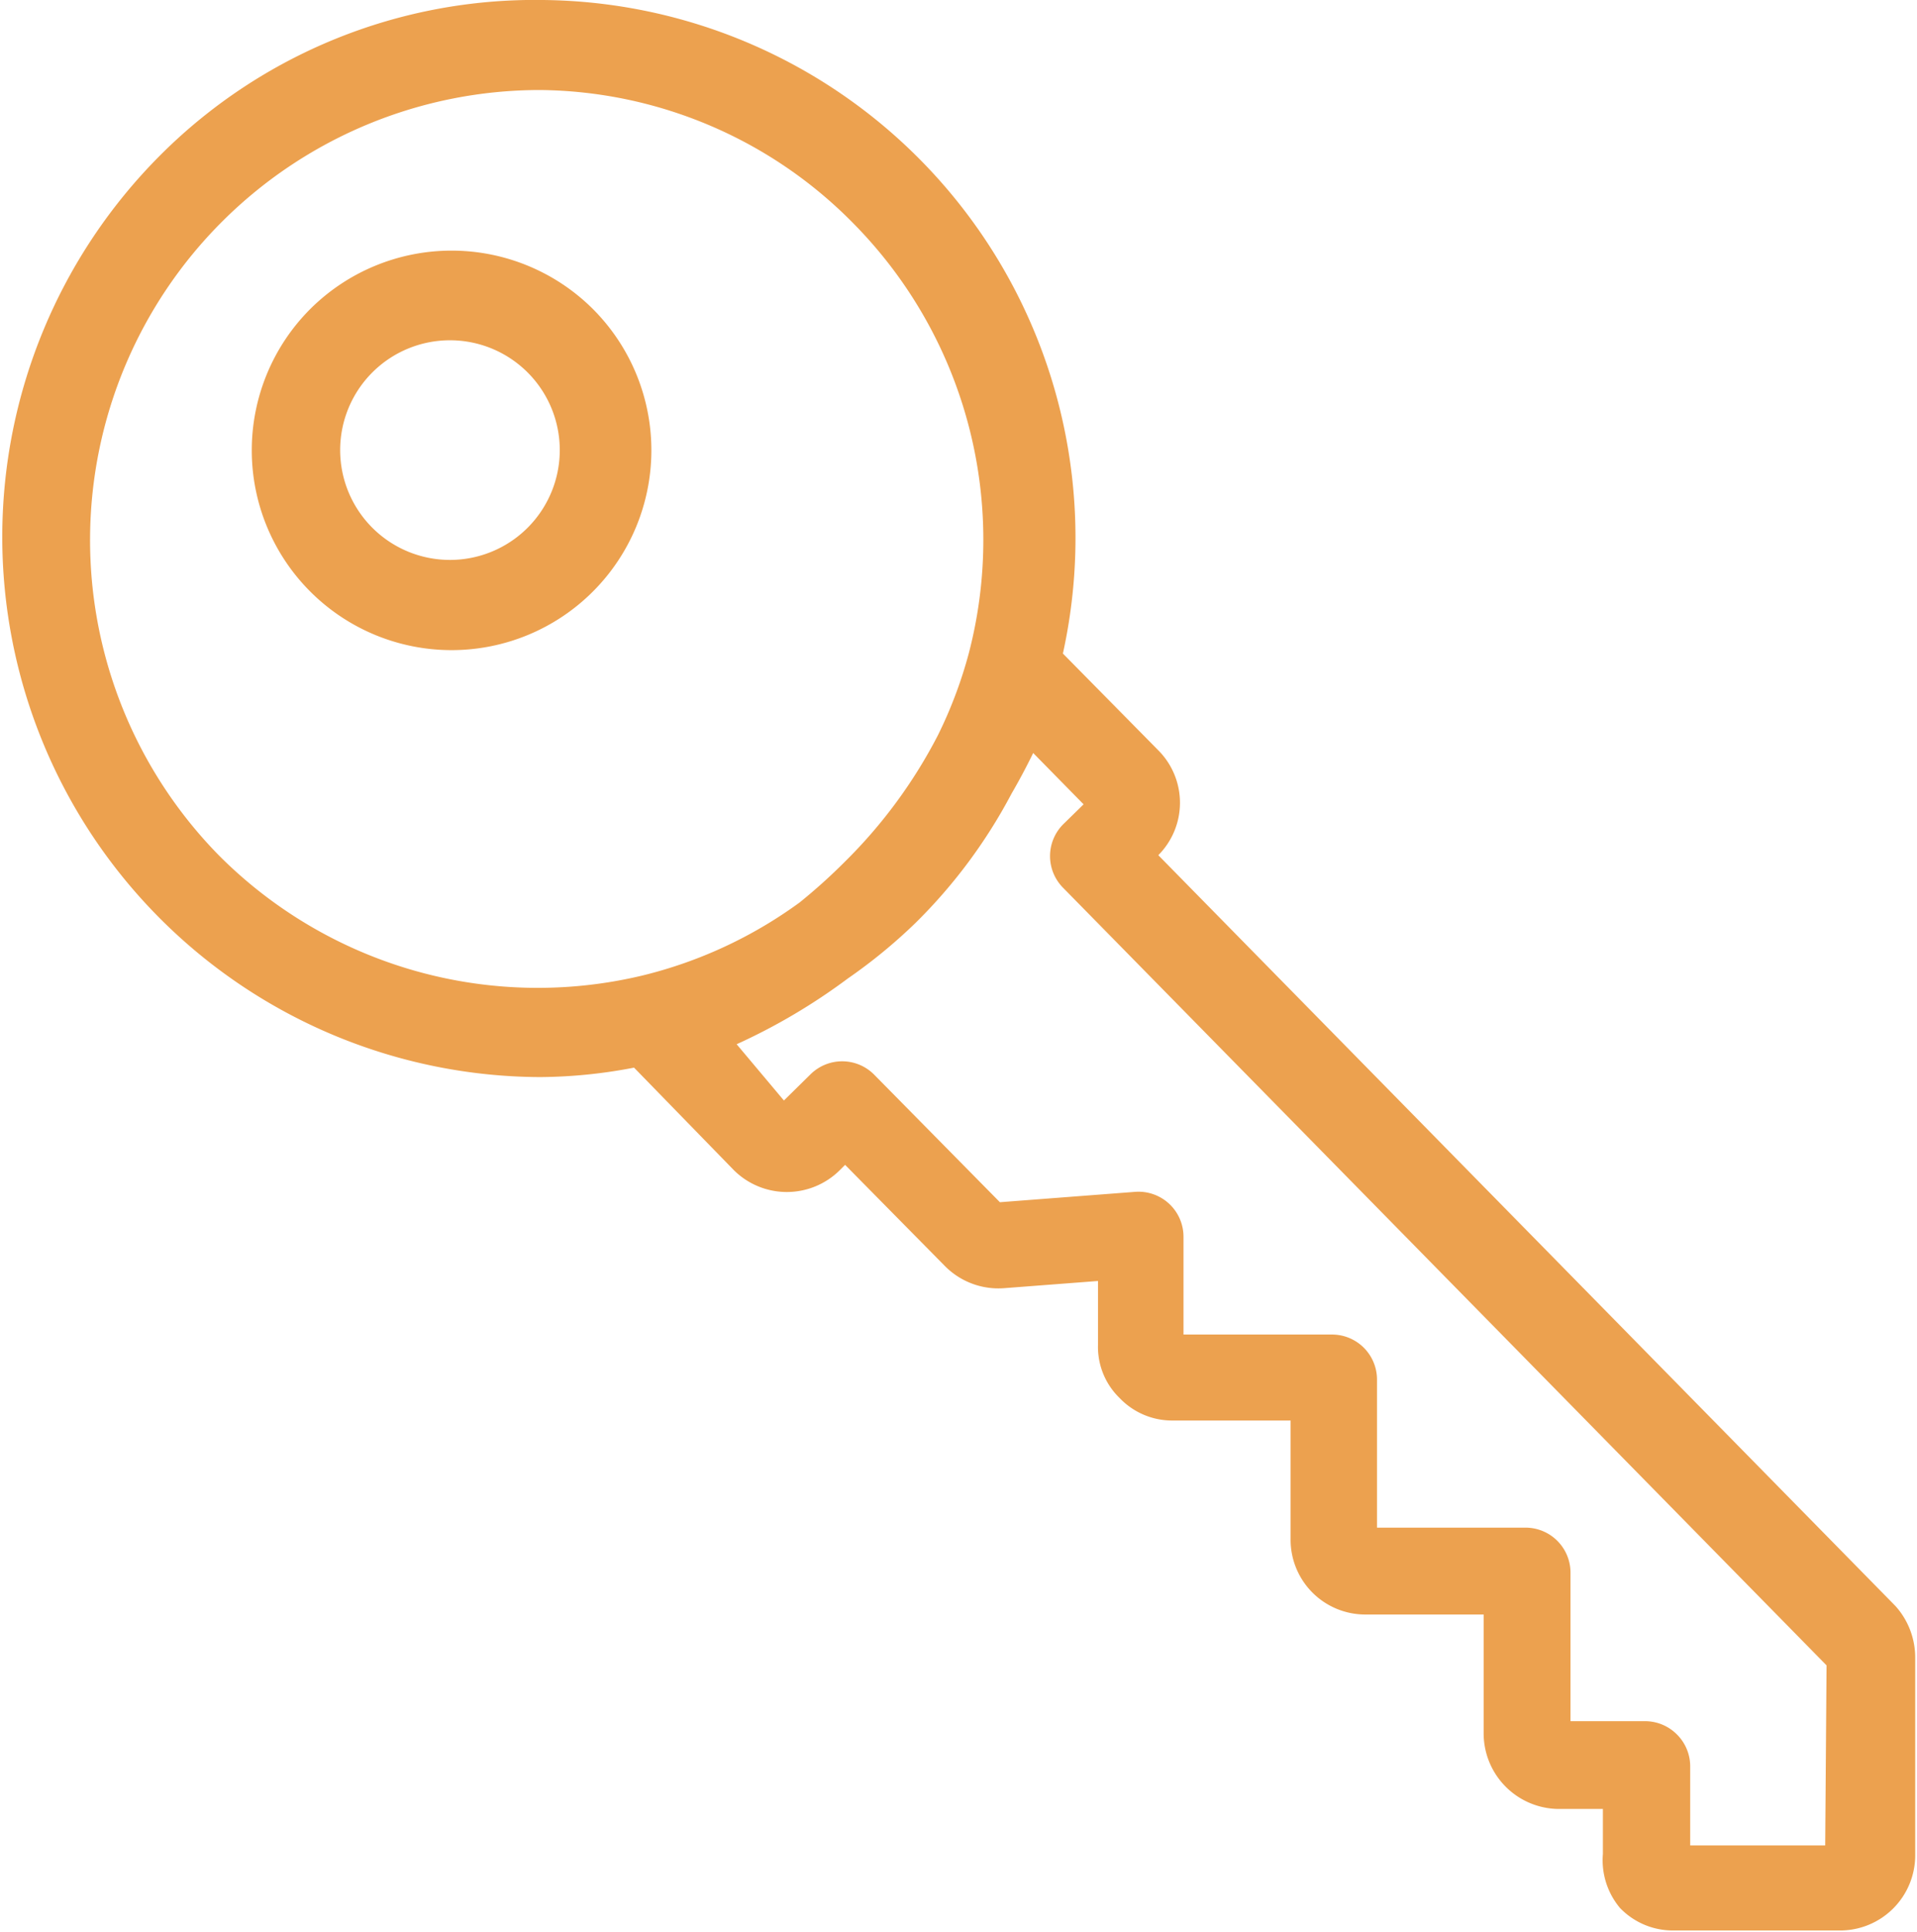 <svg xmlns="http://www.w3.org/2000/svg" viewBox="0 0 42.6 42.92"><defs><style>.cls-1{fill:#eca14f;}</style></defs><g id="Layer_2" data-name="Layer 2"><g id="features"><path class="cls-1" d="M42.12,35.68,25.74,19a1.65,1.65,0,0,0,0-2.33l-2.12-2.15A11.95,11.95,0,0,0,12.06,0,11.76,11.76,0,0,0,3.57,3.44,12,12,0,0,0,12,23.93a11.31,11.31,0,0,0,2.09-.21L16.31,26a1.67,1.67,0,0,0,2.35,0l.12-.12L21,28.13a1.67,1.67,0,0,0,1.31.49l2.09-.16v1.42a1.58,1.58,0,0,0,.48,1.18,1.61,1.61,0,0,0,1.17.5l2.63,0,0,2.64a1.66,1.66,0,0,0,1.65,1.67l2.64,0,0,2.64a1.68,1.68,0,0,0,1.65,1.68h1v1A1.65,1.65,0,0,0,36,42.39a1.63,1.63,0,0,0,1.17.5l3.73,0h0a1.67,1.67,0,0,0,1.66-1.65l0-4.41A1.71,1.71,0,0,0,42.12,35.68ZM4.86,19A10,10,0,0,1,12,2H12a9.89,9.89,0,0,1,7,3,10,10,0,0,1,2.53,9.51,9.84,9.84,0,0,1-.69,1.83,11.1,11.1,0,0,1-2.07,2.81,12.52,12.52,0,0,1-1,.9,9.9,9.9,0,0,1-3.48,1.62h0A10,10,0,0,1,4.86,19Zm35.7,22-3,0V39.25a1,1,0,0,0-.29-.71,1,1,0,0,0-.7-.3H34.9l0-3.3a1,1,0,0,0-1-1l-3.3,0,0-3.29a1,1,0,0,0-1-1l-3.3,0,0-2.17a1,1,0,0,0-1.08-1l-3,.23-2.8-2.84a1,1,0,0,0-1.41,0l-.59.58L16.37,23.2a13.37,13.37,0,0,0,2.47-1.46,11.84,11.84,0,0,0,1.51-1.24,11.7,11.7,0,0,0,2.13-2.87q.25-.43.48-.9l1.12,1.14-.45.44a1,1,0,0,0,0,1.42L40.59,37Z"/><path class="cls-1" d="M13.18,6.87a4.45,4.45,0,0,0-6.29,0h0a4.44,4.44,0,1,0,6.29,0Zm-1.46,4.86a2.44,2.44,0,1,1,0-3.46A2.44,2.44,0,0,1,11.72,11.73Z"/></g></g></svg>